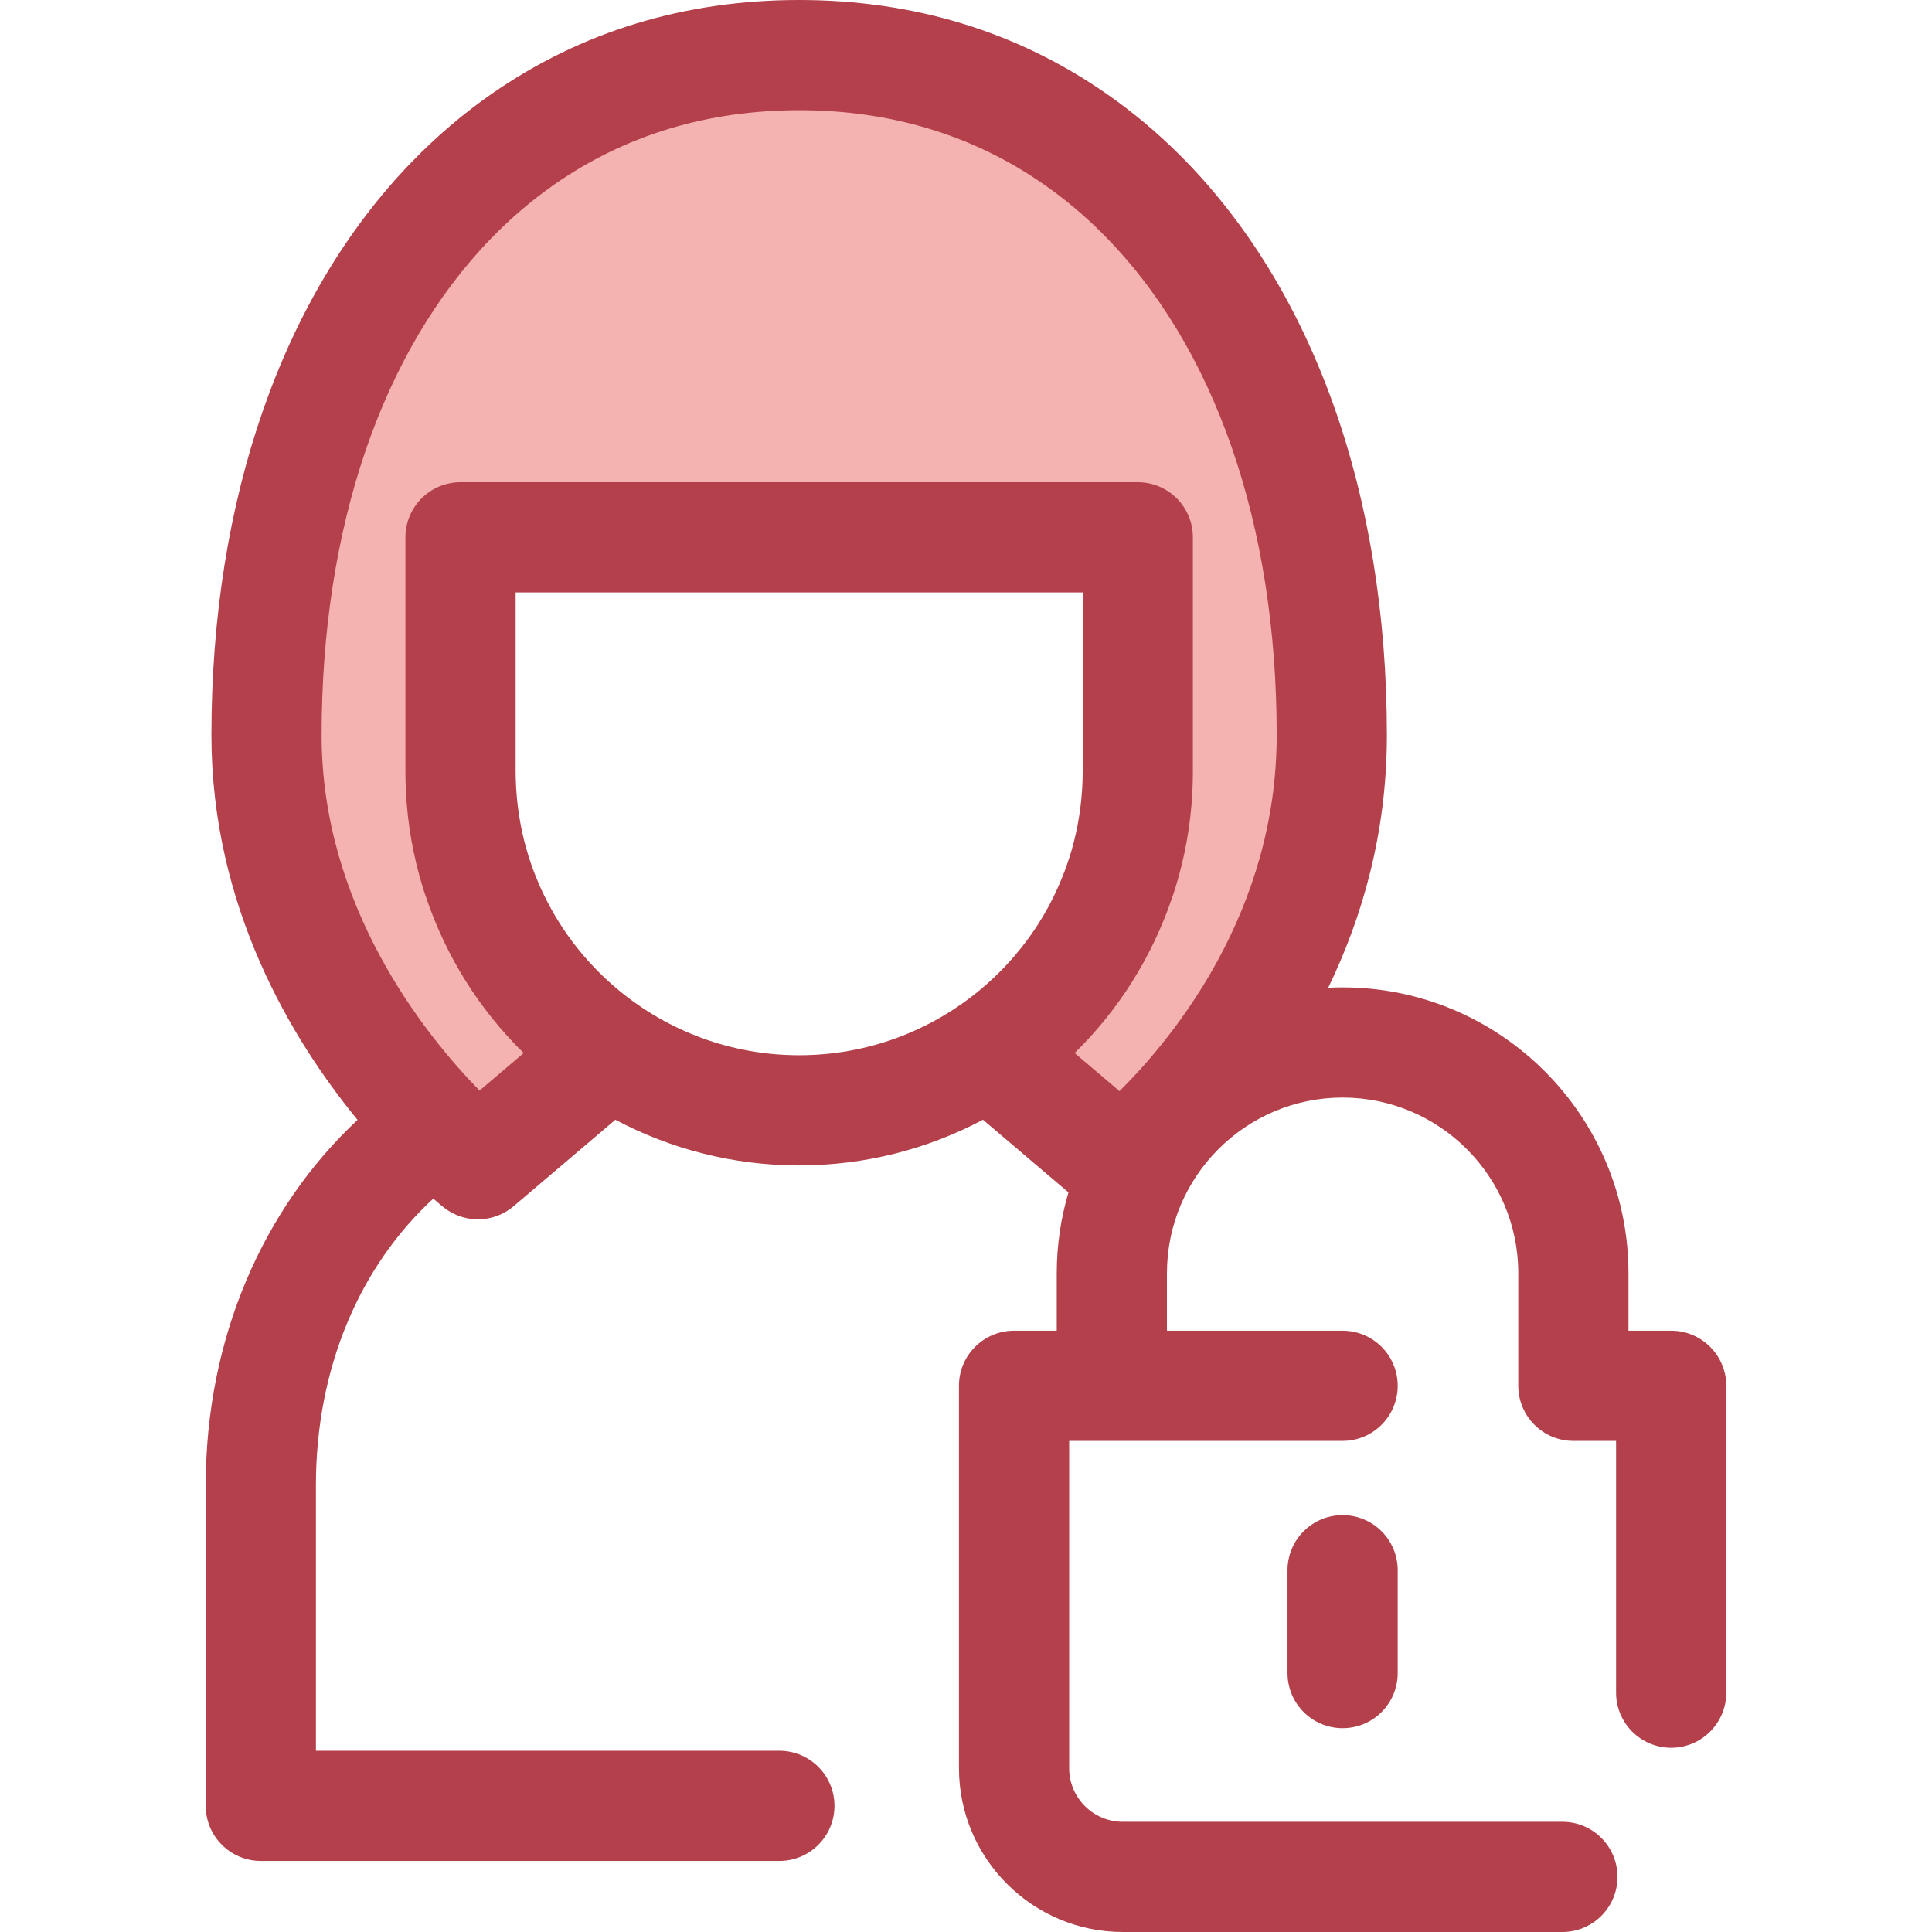 <?xml version="1.0" encoding="iso-8859-1"?>
<!-- Uploaded to: SVG Repo, www.svgrepo.com, Generator: SVG Repo Mixer Tools -->
<svg height="800px" width="800px" version="1.1" id="Layer_1" xmlns="http://www.w3.org/2000/svg" xmlns:xlink="http://www.w3.org/1999/xlink" 
	 viewBox="0 0 512.003 512.003" xml:space="preserve">
<path style="fill:#F4B2B0;" d="M302.28,51.358c-5.397-5.372-11.189-10.233-17.351-14.507c-20.528-14.289-45.152-22.25-73.143-22.25
	c-27.978,0-52.615,7.961-73.142,22.25c-6.826,4.745-13.204,10.193-19.099,16.292c-31.233,32.278-48.915,82.494-48.915,141.691
	c0,69.536,56.033,113.7,56.033,113.7l34.886-29.657c-23.835-16.133-39.504-43.422-39.504-74.371v-62.112h179.481v62.113
	c0,30.948-15.666,58.235-39.5,74.368l34.895,29.66c0,0,56.021-42.038,56.021-113.7C352.943,134.554,334.596,83.56,302.28,51.358z"/>
<g>
	<path style="fill:#B3404A;" d="M442.879,352.653h-11.315v-15.232c0-41.772-33.983-75.757-75.757-75.757
		c-1.281,0-2.554,0.034-3.818,0.096c8.921-18.392,15.553-40.833,15.553-66.926c0-63.878-19.516-118.507-54.964-153.828
		c-6.044-6.016-12.547-11.45-19.31-16.14C269.566,8.367,242.15,0,211.786,0s-57.779,8.367-81.479,24.863
		c-7.556,5.255-14.71,11.356-21.257,18.128c-34.191,35.337-53.021,89.263-53.021,151.845c0,45.365,21.19,80.569,38.729,101.943
		c-24.986,23.365-40.236,57.814-40.236,96.865v84.926c0,8.064,6.539,14.601,14.601,14.601h137.422
		c8.063,0,14.601-6.537,14.601-14.601c0-8.064-6.539-14.601-14.601-14.601H83.724v-70.325c0-31.211,11.672-58.101,31.095-75.987
		c1.532,1.333,2.523,2.126,2.805,2.348c5.461,4.306,13.203,4.16,18.496-0.342l26.959-22.917
		c14.55,7.715,31.123,12.106,48.708,12.106c17.587,0,34.162-4.392,48.713-12.109L283.155,316
		c-2.008,6.797-3.104,13.982-3.104,21.422v15.232h-11.315c-8.063,0-14.601,6.537-14.601,14.601v101.318
		c0,23.946,19.483,43.429,43.429,43.429H414.05c8.063,0,14.601-6.537,14.601-14.601c0-8.064-6.539-14.601-14.601-14.601H297.564
		c-7.844,0-14.226-6.382-14.226-14.226v-86.717h72.47c8.063,0,14.601-6.537,14.601-14.601c0-8.064-6.539-14.601-14.601-14.601
		h-46.554v-15.232c0-25.669,20.884-46.554,46.554-46.554c25.669,0,46.554,20.884,46.554,46.554v29.834
		c0,8.064,6.539,14.601,14.601,14.601h11.315v66.718c0,8.064,6.539,14.601,14.601,14.601s14.601-6.537,14.601-14.601v-81.32
		C457.48,359.19,450.942,352.653,442.879,352.653z M127.085,289.014c-14.432-14.753-41.852-48.766-41.852-94.178
		c0-54.963,15.913-101.677,44.81-131.543c5.236-5.416,10.934-10.278,16.944-14.455c18.715-13.029,40.518-19.635,64.8-19.635
		s46.085,6.606,64.82,19.648c5.375,3.726,10.547,8.053,15.367,12.851c29.901,29.794,46.367,77.077,46.367,133.135
		c0,46.818-27.322,80.093-41.661,94.331l-11.889-10.104c11.76-11.513,20.546-25.596,25.783-41.036
		c0.295-0.867,0.606-1.726,0.878-2.602c0.018-0.055,0.031-0.112,0.048-0.168c2.506-8.107,4.05-16.631,4.494-25.442
		c0.089-1.761,0.134-3.531,0.134-5.306v-62.115c0-8.064-6.539-14.601-14.601-14.601H122.046c-8.063,0-14.601,6.537-14.601,14.601
		v62.113c0,1.776,0.045,3.545,0.134,5.306c0.442,8.784,1.981,17.282,4.472,25.367c0.025,0.082,0.045,0.165,0.07,0.247
		c0.257,0.828,0.552,1.638,0.829,2.457c5.232,15.498,14.036,29.632,25.834,41.182L127.085,289.014z M164.02,262.467
		C164.02,262.467,164.019,262.467,164.02,262.467c-4.616-3.81-8.767-8.161-12.36-12.95c-0.047-0.063-0.093-0.126-0.14-0.188
		c-2.608-3.497-4.903-7.235-6.879-11.161c-0.276-0.552-0.555-1.102-0.819-1.66c-0.288-0.607-0.562-1.224-0.832-1.84
		c-0.317-0.723-0.622-1.448-0.916-2.181c-0.207-0.515-0.416-1.029-0.613-1.551c-0.383-1.016-0.74-2.044-1.078-3.078
		c-0.088-0.267-0.185-0.53-0.27-0.799c-0.429-1.362-0.819-2.739-1.17-4.128c-0.055-0.216-0.099-0.437-0.152-0.654
		c-0.282-1.159-0.539-2.326-0.765-3.501c-0.076-0.396-0.143-0.796-0.213-1.193c-0.18-1.016-0.337-2.037-0.476-3.062
		c-0.06-0.445-0.118-0.891-0.171-1.339c-0.12-1.029-0.212-2.065-0.288-3.103c-0.031-0.415-0.072-0.826-0.095-1.243
		c-0.083-1.437-0.134-2.879-0.134-4.329v-47.512h150.278v47.512c0,1.45-0.051,2.893-0.134,4.329
		c-0.023,0.416-0.064,0.826-0.095,1.24c-0.077,1.04-0.169,2.076-0.289,3.107c-0.051,0.447-0.111,0.891-0.169,1.335
		c-0.137,1.029-0.296,2.053-0.477,3.071c-0.07,0.394-0.136,0.79-0.212,1.183c-0.228,1.181-0.486,2.354-0.77,3.519
		c-0.051,0.212-0.093,0.426-0.147,0.637c-0.352,1.393-0.743,2.773-1.172,4.138c-0.08,0.254-0.174,0.502-0.257,0.755
		c-0.343,1.05-0.707,2.092-1.095,3.125c-0.191,0.51-0.396,1.012-0.599,1.516c-0.299,0.748-0.612,1.489-0.935,2.227
		c-0.266,0.603-0.534,1.206-0.815,1.8c-0.272,0.578-0.561,1.148-0.847,1.719c-0.35,0.695-0.694,1.393-1.064,2.075
		c-0.029,0.054-0.061,0.107-0.092,0.161c-1.123,2.053-2.338,4.05-3.64,5.982c-0.018,0.026-0.034,0.053-0.053,0.079
		c-0.638,0.943-1.301,1.87-1.98,2.783c-0.066,0.088-0.131,0.177-0.197,0.264c-3.579,4.763-7.707,9.089-12.294,12.881
		c-0.031,0.026-0.063,0.051-0.093,0.076c-12.987,10.701-29.613,17.138-47.715,17.138
		C193.661,279.647,177.013,273.195,164.02,262.467z"/>
	<path style="fill:#B3404A;" d="M355.808,457.988c-8.063,0-14.601-6.537-14.601-14.601V416.13c0-8.064,6.539-14.601,14.601-14.601
		s14.601,6.537,14.601,14.601v27.257C370.409,451.451,363.872,457.988,355.808,457.988z"/>
</g>
</svg>